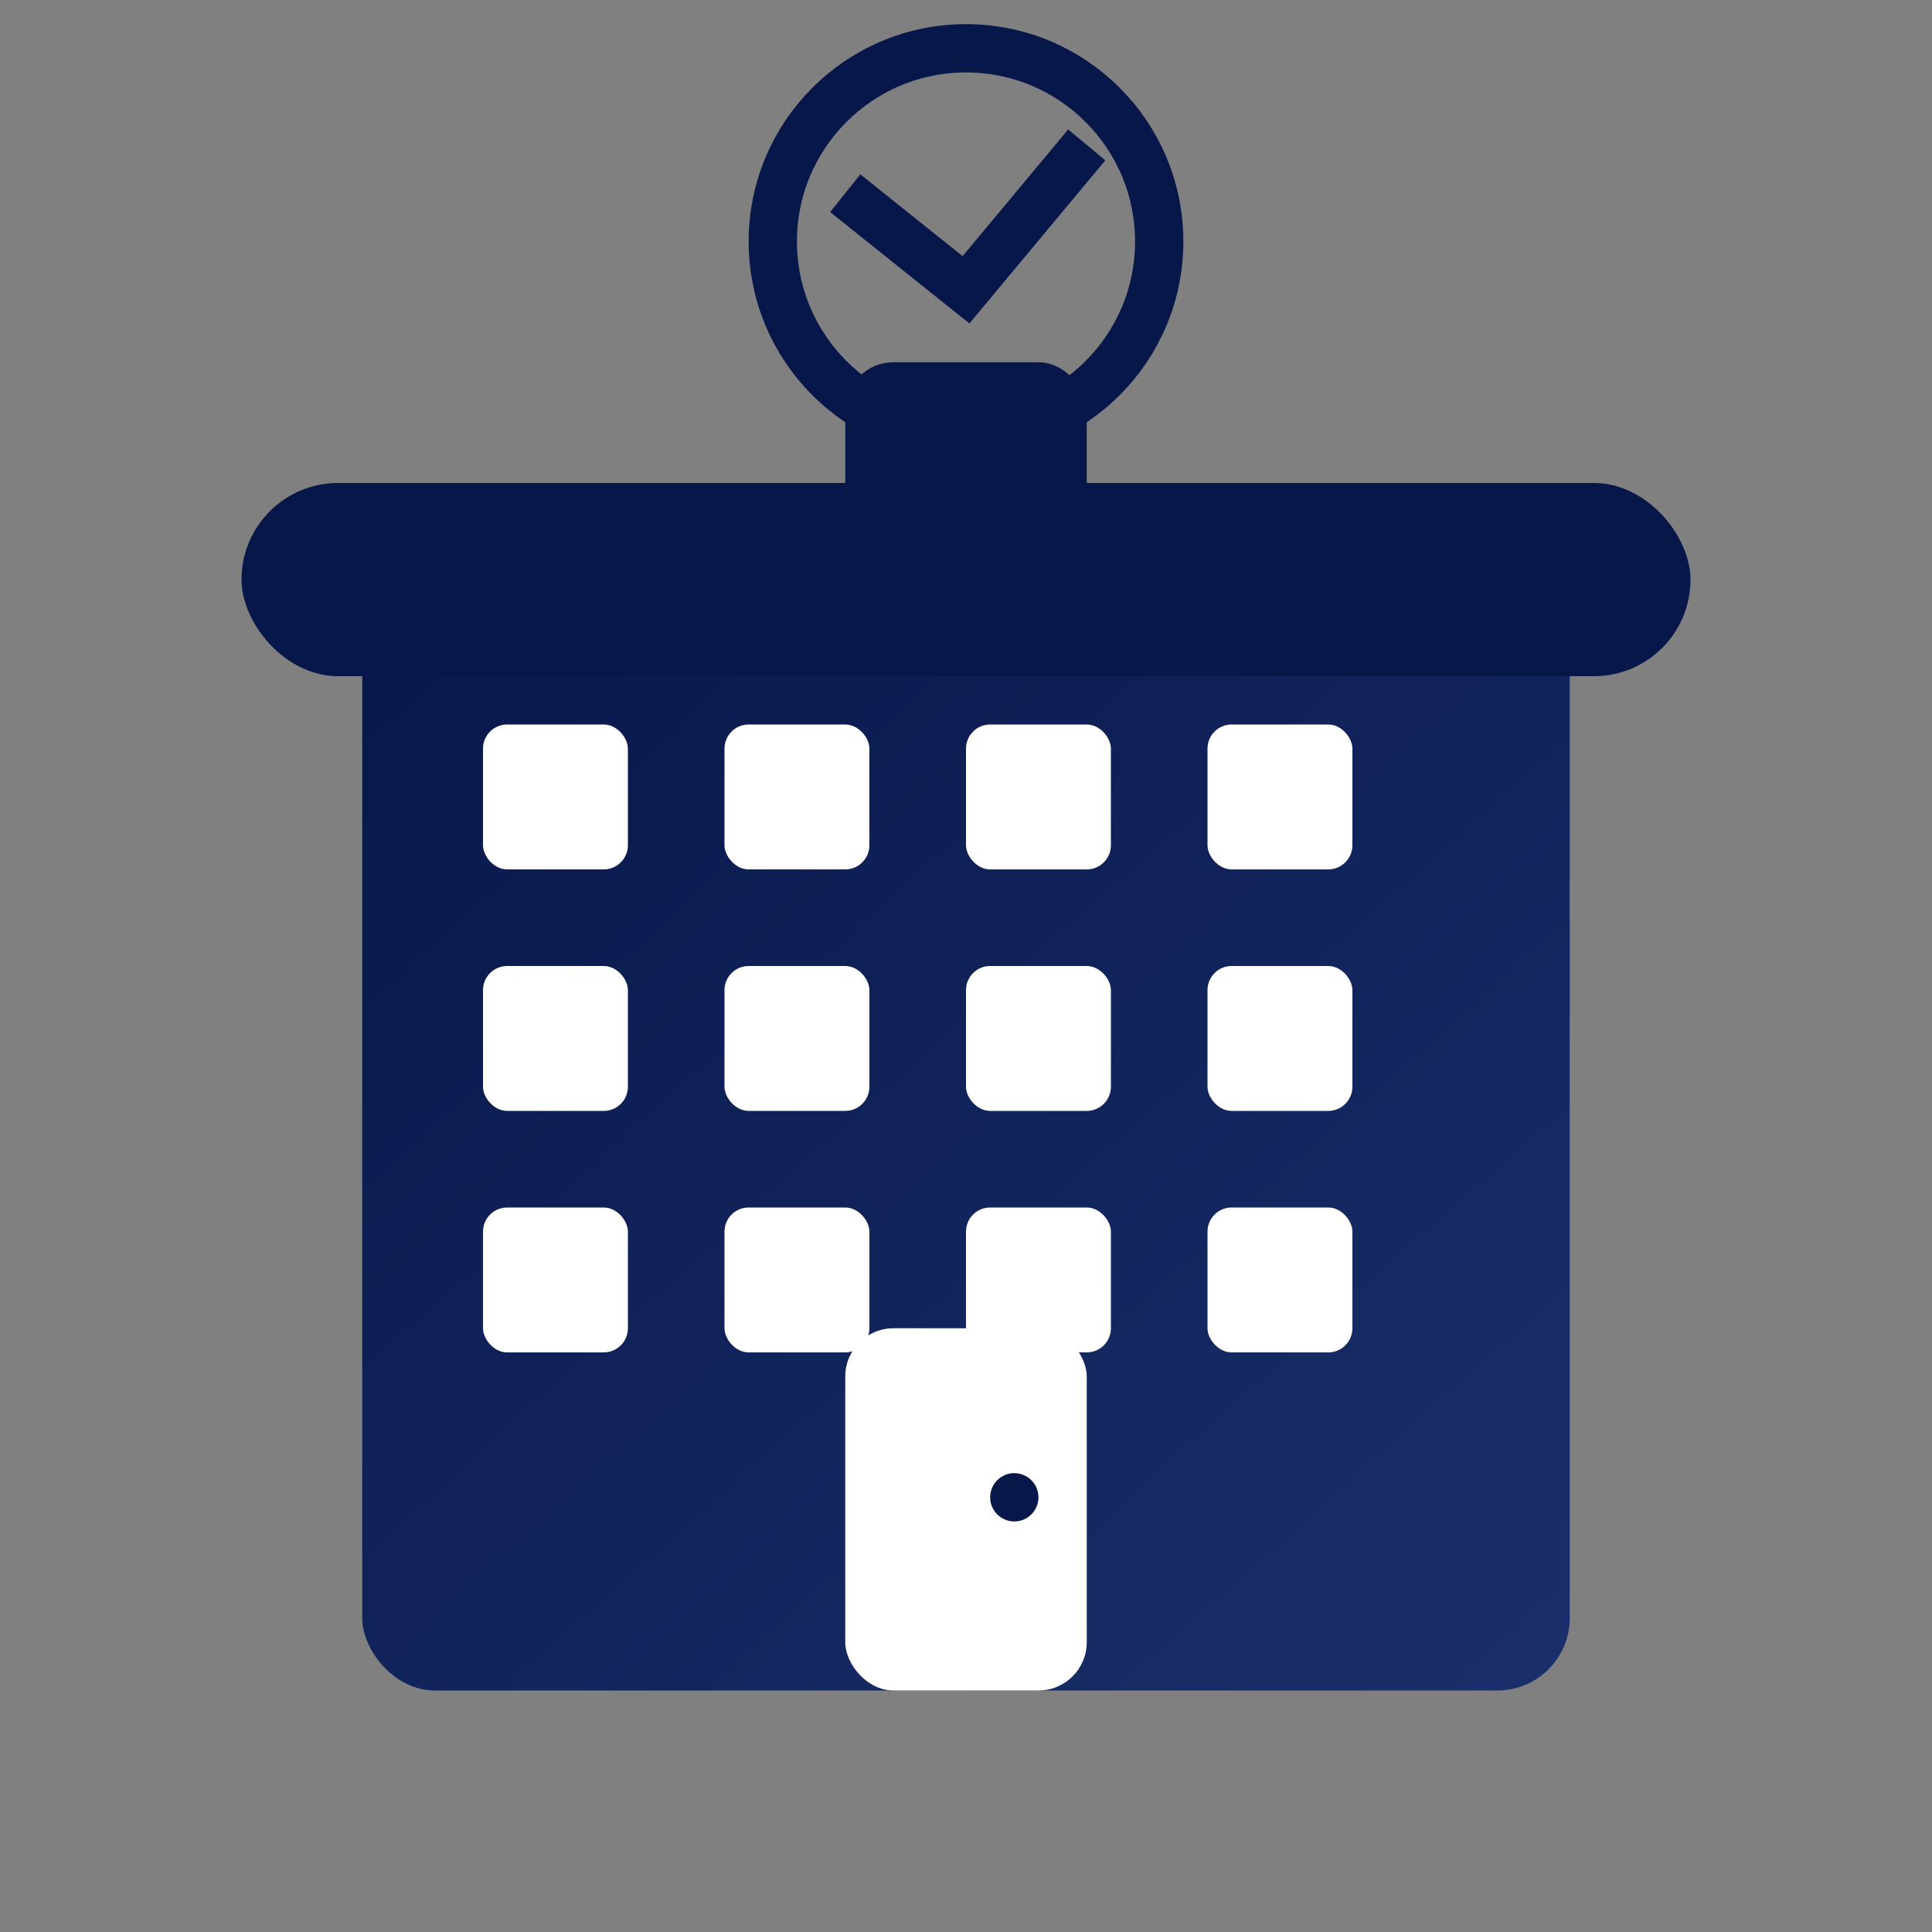 <svg width="80" height="80" viewBox="0 0 80 80" fill="none" xmlns="http://www.w3.org/2000/svg">
  <rect x="0" y="0" width="80" height="80" fill="#808080" stroke="none"/>
  <defs>
    <linearGradient id="companyGrad" x1="0%" y1="0%" x2="100%" y2="100%">
      <stop offset="0%" style="stop-color:#08174a"/>
      <stop offset="100%" style="stop-color:#1a2f6b"/>
    </linearGradient>
  </defs>
  
  <!-- Building/office icon -->
  <rect x="15" y="25" width="50" height="45" rx="3" fill="url(#companyGrad)"/>
  
  <!-- Windows -->
  <rect x="20" y="30" width="6" height="6" rx="1" fill="white"/>
  <rect x="30" y="30" width="6" height="6" rx="1" fill="white"/>
  <rect x="40" y="30" width="6" height="6" rx="1" fill="white"/>
  <rect x="50" y="30" width="6" height="6" rx="1" fill="white"/>
  
  <rect x="20" y="40" width="6" height="6" rx="1" fill="white"/>
  <rect x="30" y="40" width="6" height="6" rx="1" fill="white"/>
  <rect x="40" y="40" width="6" height="6" rx="1" fill="white"/>
  <rect x="50" y="40" width="6" height="6" rx="1" fill="white"/>
  
  <rect x="20" y="50" width="6" height="6" rx="1" fill="white"/>
  <rect x="30" y="50" width="6" height="6" rx="1" fill="white"/>
  <rect x="40" y="50" width="6" height="6" rx="1" fill="white"/>
  <rect x="50" y="50" width="6" height="6" rx="1" fill="white"/>
  
  <!-- Entrance -->
  <rect x="35" y="55" width="10" height="15" rx="2" fill="white"/>
  <circle cx="42" cy="62" r="1" fill="#08174a"/>
  
  <!-- Professional crown/top -->
  <rect x="10" y="20" width="60" height="8" rx="4" fill="#08174a"/>
  <rect x="35" y="15" width="10" height="10" rx="2" fill="#08174a"/>
  
  <!-- Professional elements -->
  <circle cx="40" cy="10" r="8" fill="none" stroke="#08174a" stroke-width="2"/>
  <path d="M35 8 L40 12 L45 6" stroke="#08174a" stroke-width="2" fill="none"/>
</svg>
